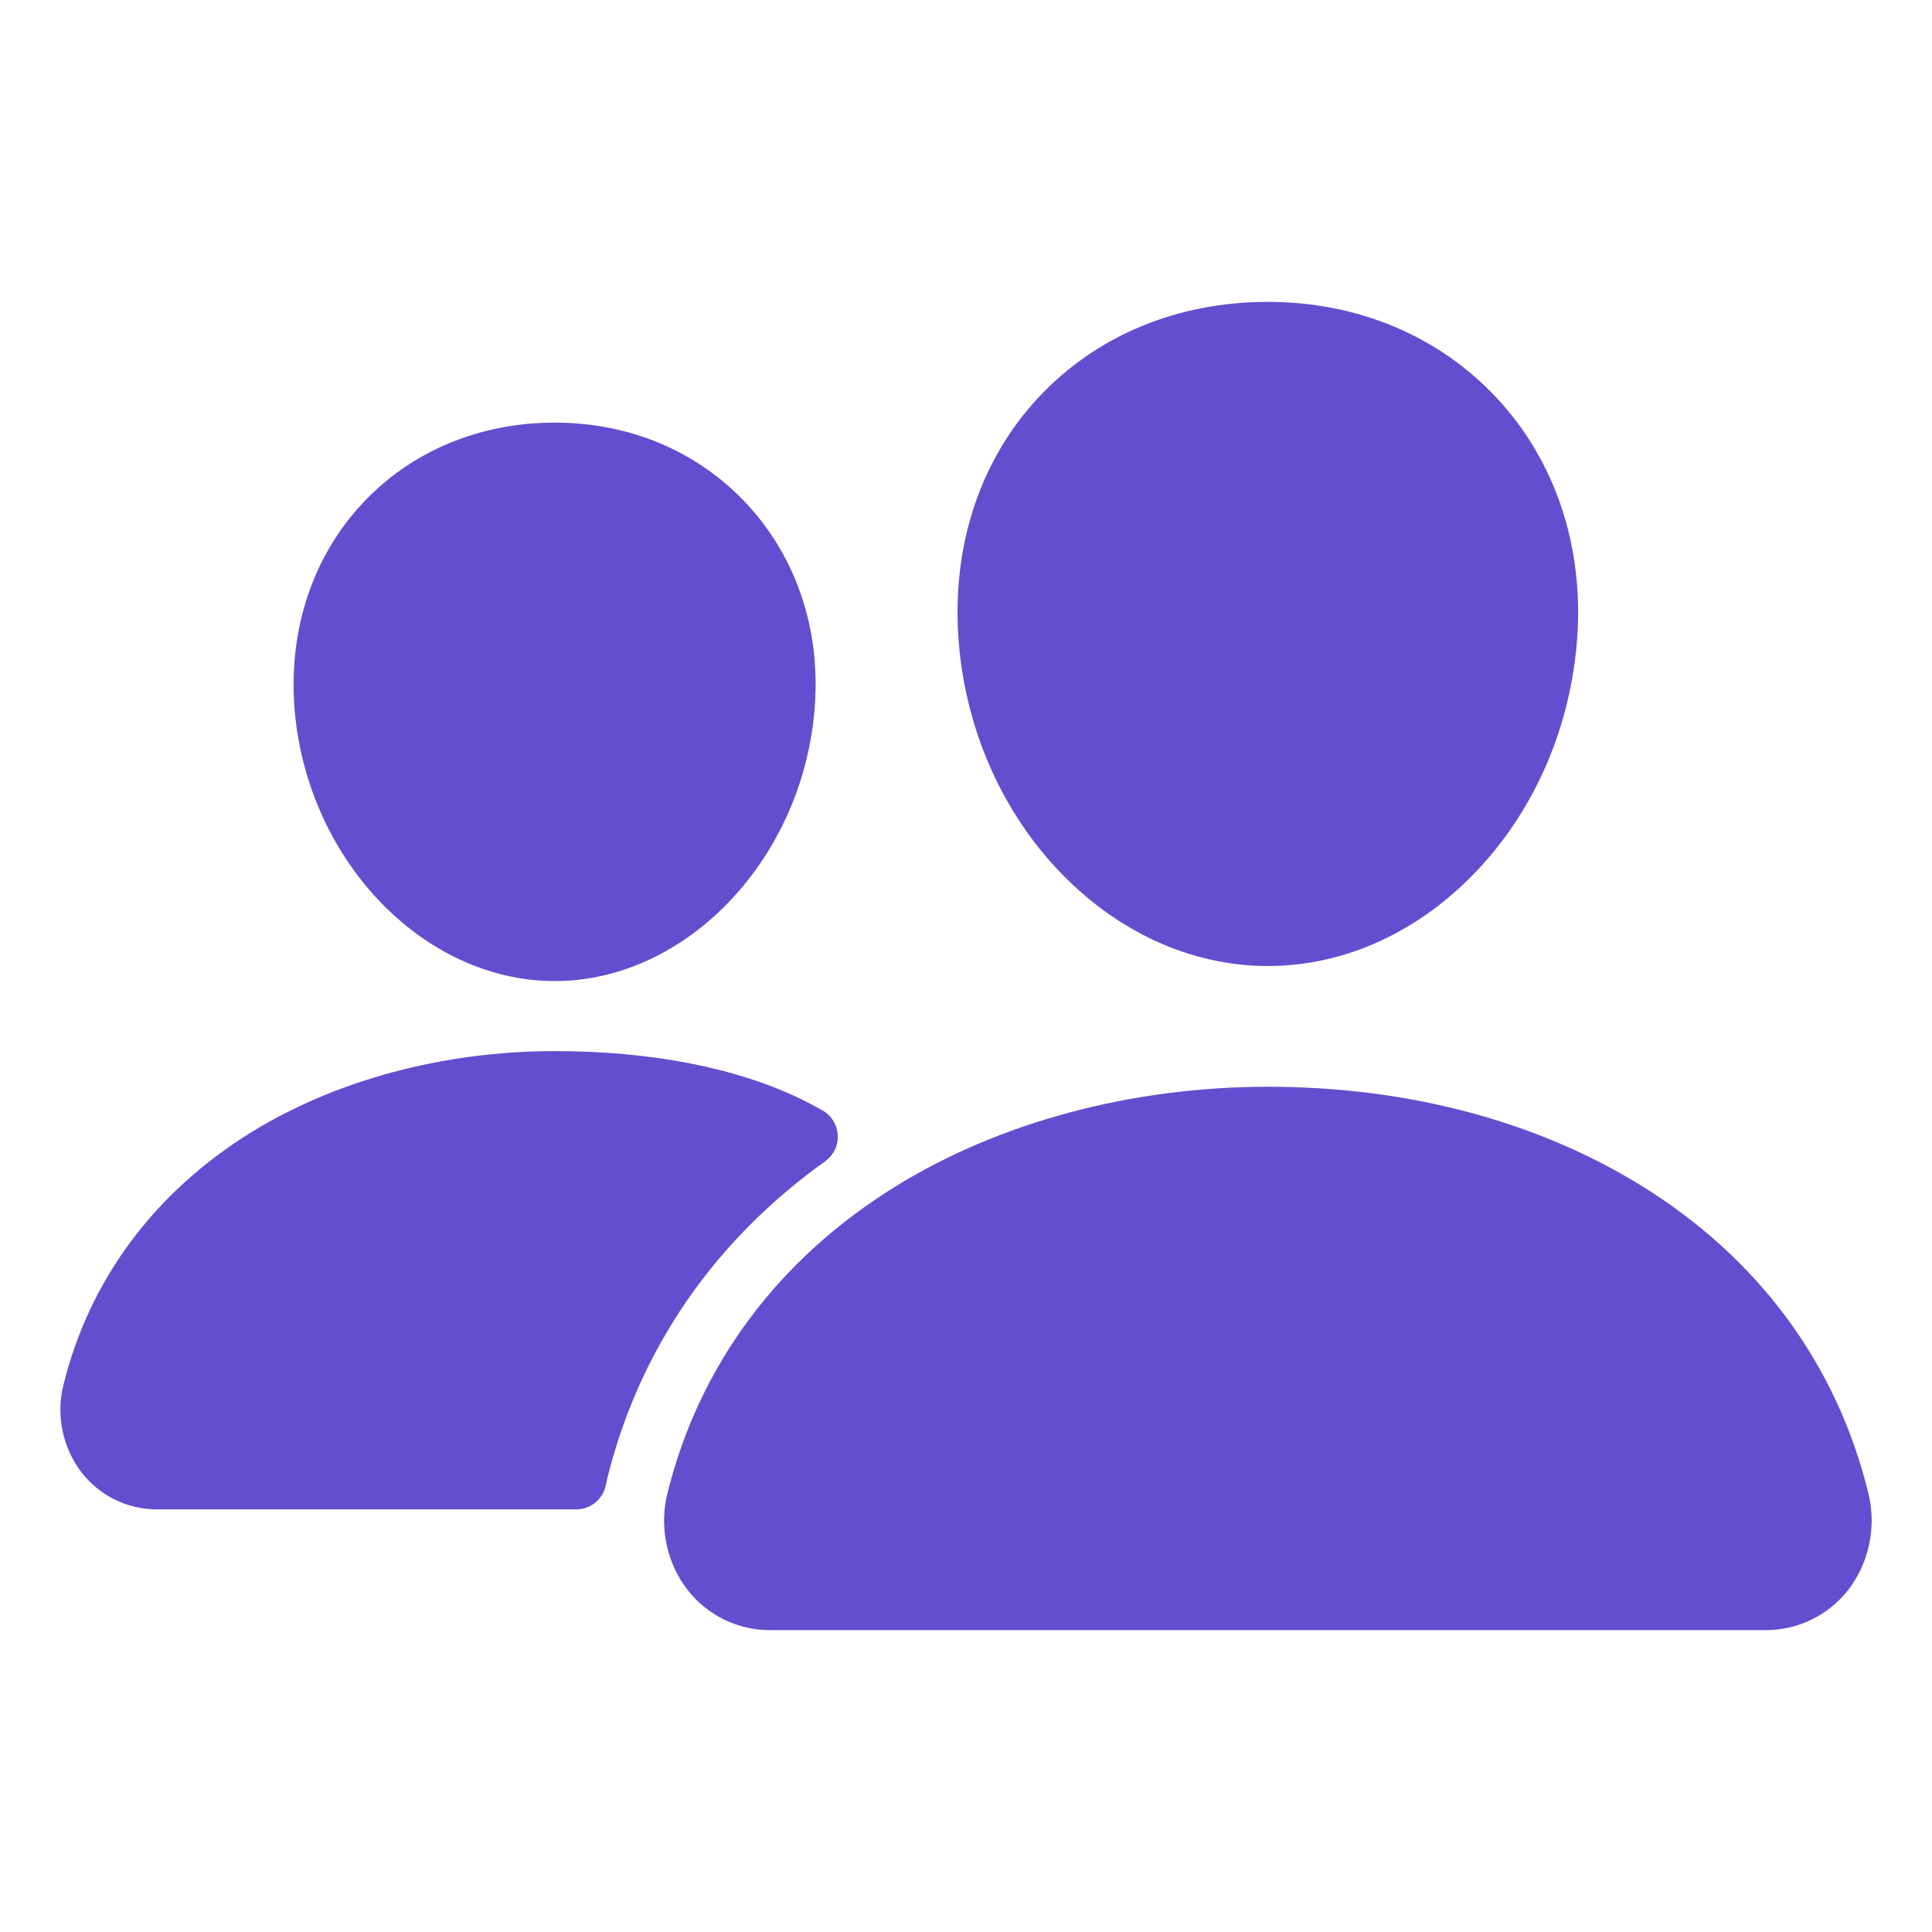 <svg width="20" height="20" viewBox="0 0 20 20" fill="none" xmlns="http://www.w3.org/2000/svg">
<path d="M13.125 10C12.322 10 11.545 9.641 10.938 8.991C10.347 8.356 9.986 7.509 9.922 6.608C9.854 5.646 10.147 4.762 10.748 4.117C11.348 3.473 12.188 3.125 13.125 3.125C14.056 3.125 14.898 3.479 15.496 4.122C16.101 4.771 16.395 5.654 16.327 6.607C16.261 7.51 15.901 8.356 15.311 8.99C14.705 9.641 13.929 10 13.125 10Z" fill="#634ECF"/>
<path d="M18.275 16.875H7.976C7.81 16.876 7.647 16.839 7.498 16.767C7.349 16.694 7.218 16.589 7.117 16.458C7.008 16.317 6.934 16.152 6.898 15.978C6.863 15.804 6.867 15.623 6.911 15.451C7.24 14.13 8.055 13.035 9.267 12.284C10.344 11.617 11.713 11.25 13.125 11.25C14.565 11.25 15.899 11.602 16.981 12.268C18.196 13.015 19.012 14.116 19.34 15.453C19.383 15.626 19.387 15.806 19.351 15.98C19.315 16.155 19.24 16.319 19.132 16.46C19.03 16.59 18.9 16.695 18.751 16.767C18.603 16.839 18.44 16.876 18.275 16.875Z" fill="#634ECF"/>
<path d="M5.742 10.156C4.368 10.156 3.159 8.878 3.047 7.307C2.991 6.503 3.242 5.759 3.75 5.213C4.252 4.673 4.961 4.375 5.742 4.375C6.523 4.375 7.227 4.674 7.732 5.218C8.243 5.768 8.493 6.51 8.435 7.308C8.323 8.879 7.114 10.156 5.742 10.156Z" fill="#634ECF"/>
<path d="M8.307 11.385C7.62 11.049 6.728 10.881 5.743 10.881C4.592 10.881 3.474 11.181 2.595 11.725C1.599 12.344 0.928 13.244 0.658 14.331C0.618 14.488 0.614 14.651 0.647 14.809C0.679 14.967 0.747 15.116 0.845 15.244C0.938 15.363 1.057 15.46 1.193 15.526C1.329 15.592 1.478 15.626 1.63 15.625H5.966C6.039 15.625 6.11 15.599 6.166 15.552C6.222 15.505 6.26 15.44 6.273 15.368C6.277 15.344 6.283 15.319 6.289 15.295C6.62 13.964 7.396 12.84 8.543 12.021C8.585 11.99 8.619 11.95 8.642 11.903C8.665 11.856 8.675 11.805 8.673 11.752C8.67 11.701 8.655 11.65 8.628 11.606C8.601 11.561 8.564 11.524 8.519 11.498C8.457 11.462 8.387 11.424 8.307 11.385Z" fill="#634ECF"/>
</svg>
